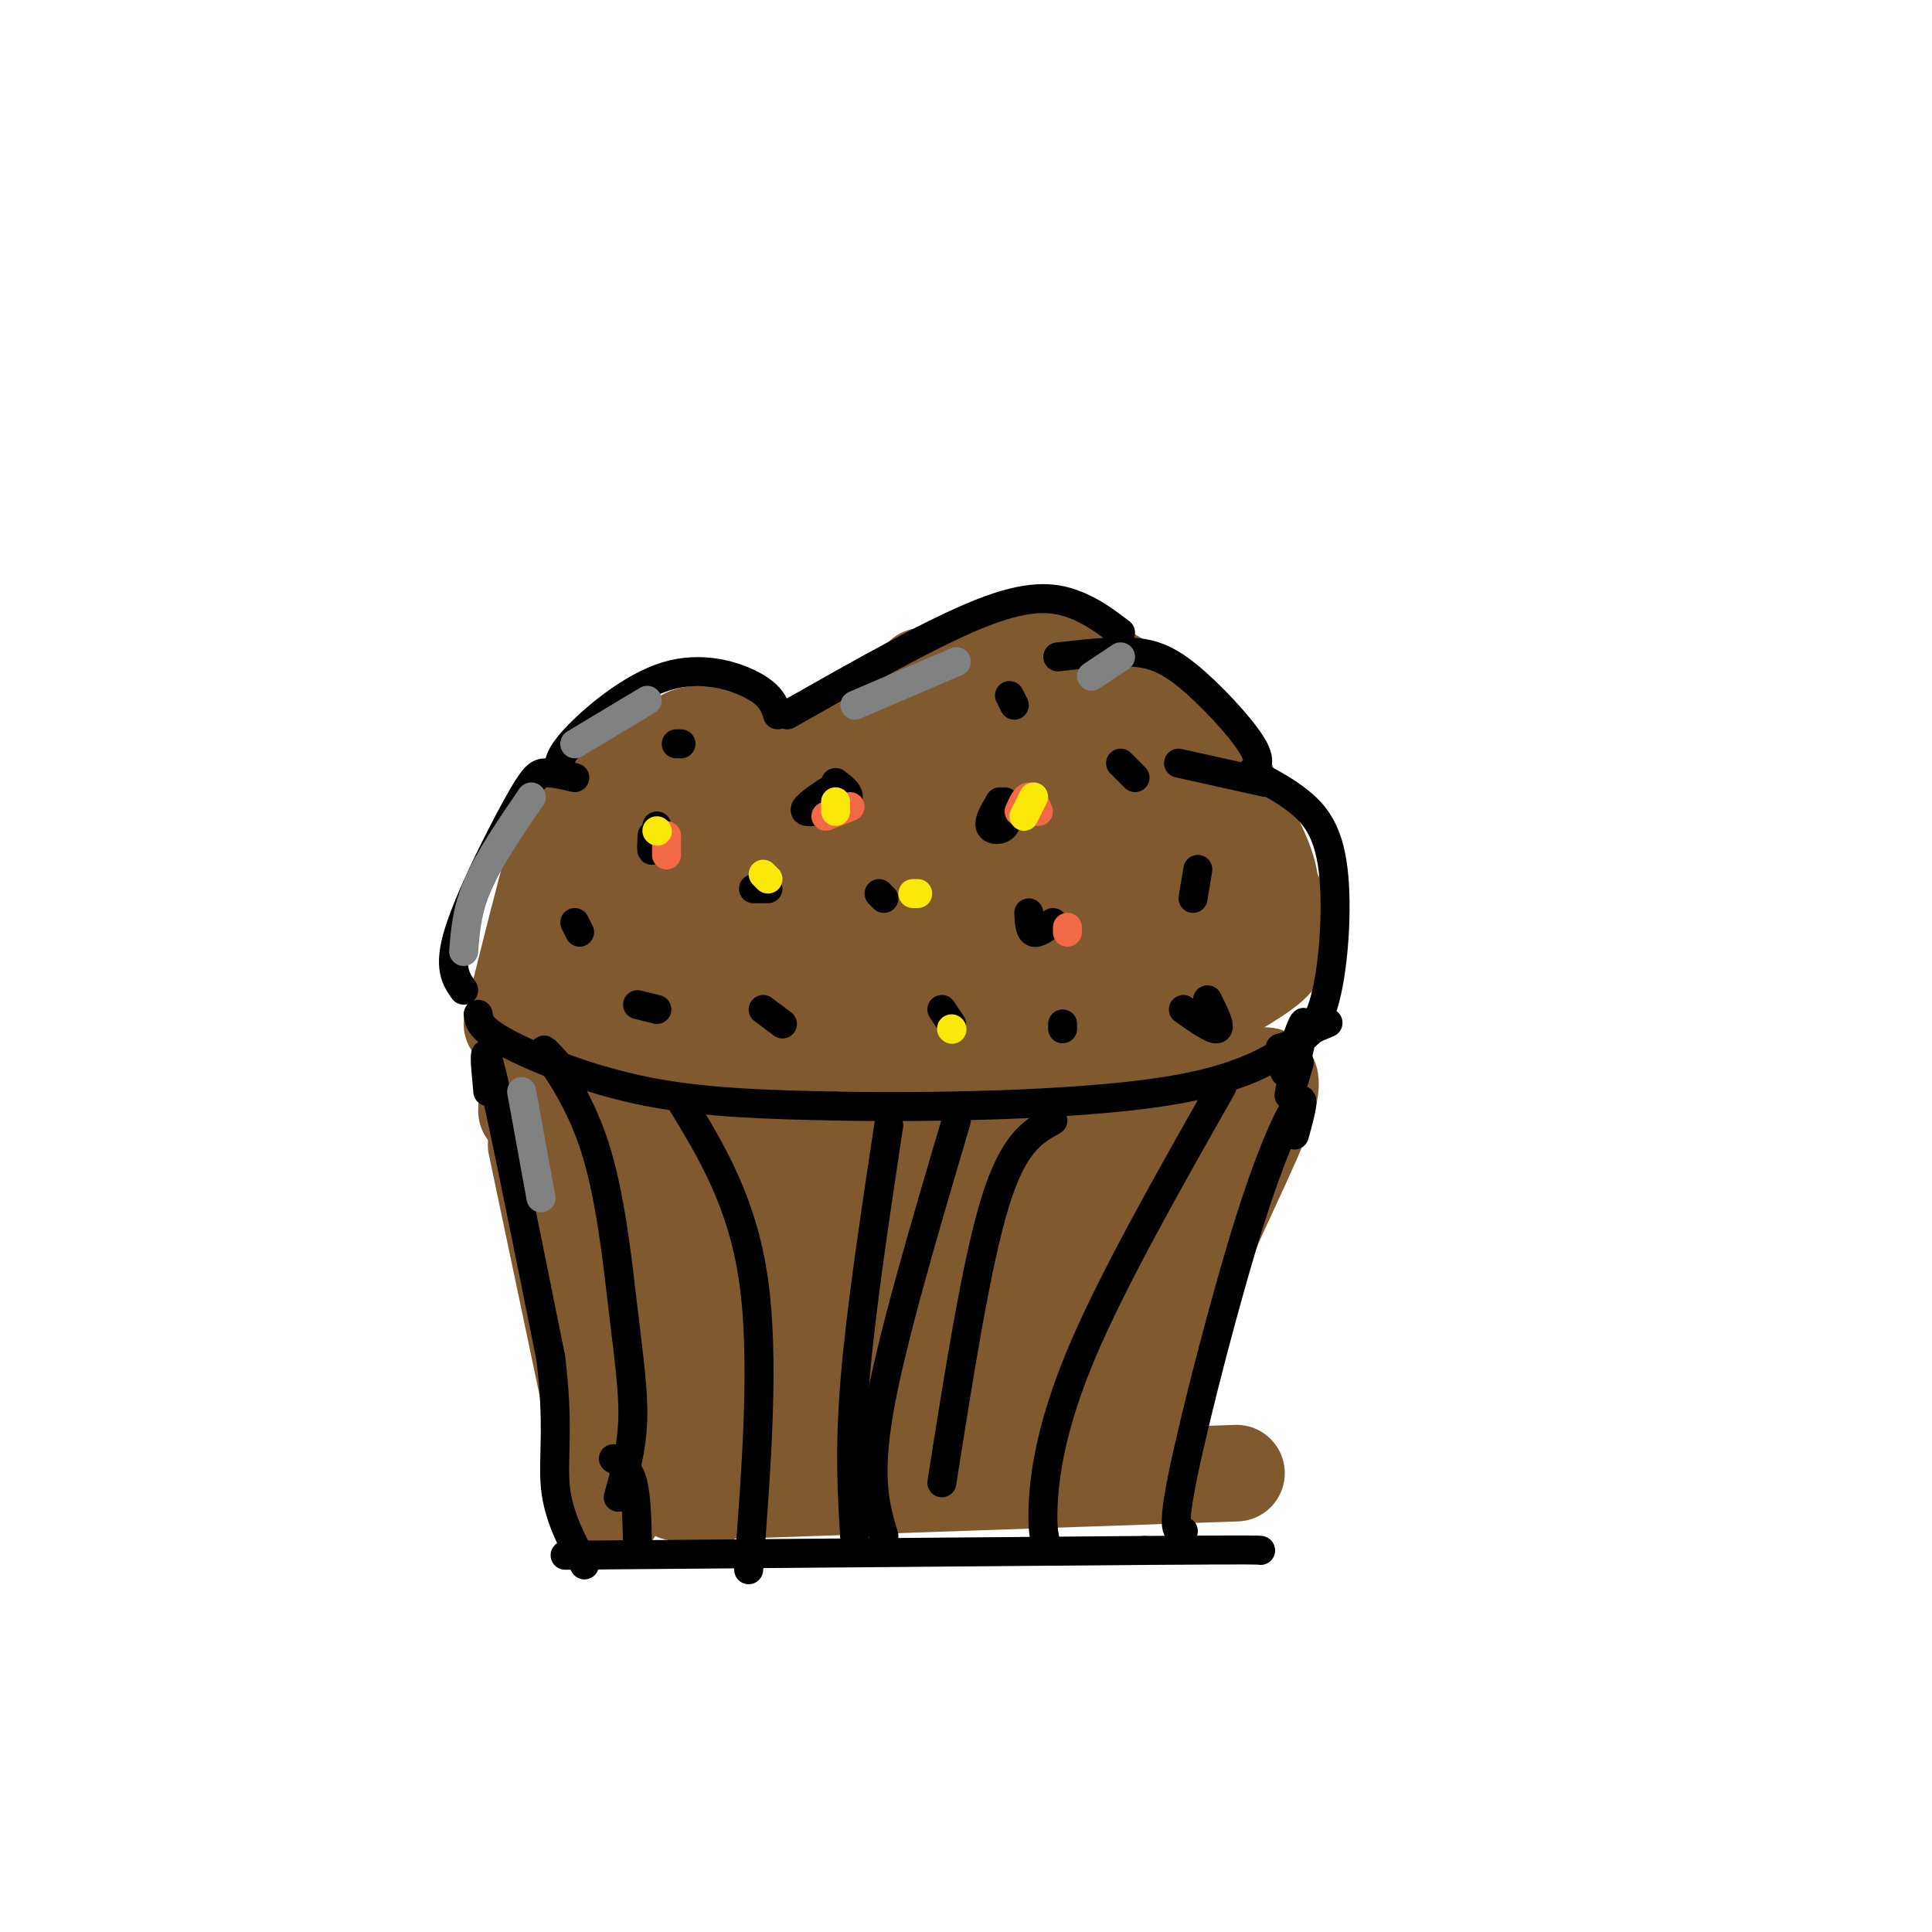 <svg viewBox='0 0 400 400' version='1.1' xmlns='http://www.w3.org/2000/svg' xmlns:xlink='http://www.w3.org/1999/xlink'><g fill='none' stroke='#81592f' stroke-width='20' stroke-linecap='round' stroke-linejoin='round'><path d='M121,251c-2.833,-5.887 -5.667,-11.774 -6,-15c-0.333,-3.226 1.833,-3.792 6,7c4.167,10.792 10.333,32.940 15,46c4.667,13.060 7.833,17.030 11,21'/><path d='M140,309c0.000,0.000 116.000,-4.000 116,-4'/><path d='M258,228c0.750,-2.065 1.500,-4.131 3,-5c1.500,-0.869 3.750,-0.542 0,9c-3.750,9.542 -13.500,28.298 -18,42c-4.500,13.702 -3.750,22.351 -3,31'/><path d='M113,220c0.000,0.000 15.000,23.000 15,23'/><path d='M113,202c1.970,-11.744 3.940,-23.488 8,-31c4.060,-7.512 10.208,-10.792 15,-13c4.792,-2.208 8.226,-3.345 12,-2c3.774,1.345 7.887,5.173 12,9'/><path d='M140,156c0.448,-2.159 0.896,-4.319 6,-4c5.104,0.319 14.863,3.116 21,6c6.137,2.884 8.652,5.853 11,11c2.348,5.147 4.528,12.470 5,17c0.472,4.530 -0.764,6.265 -2,8'/><path d='M160,163c7.845,-5.923 15.690,-11.845 22,-15c6.310,-3.155 11.083,-3.542 18,-2c6.917,1.542 15.976,5.012 20,8c4.024,2.988 3.012,5.494 2,8'/><path d='M185,148c1.030,-2.301 2.061,-4.603 9,-5c6.939,-0.397 19.788,1.110 28,5c8.212,3.890 11.788,10.163 14,14c2.212,3.837 3.061,5.239 3,8c-0.061,2.761 -1.030,6.880 -2,11'/><path d='M216,148c7.946,1.792 15.893,3.583 21,6c5.107,2.417 7.375,5.458 9,10c1.625,4.542 2.607,10.583 1,15c-1.607,4.417 -5.804,7.208 -10,10'/><path d='M234,154c6.188,1.746 12.376,3.493 16,5c3.624,1.507 4.683,2.775 5,7c0.317,4.225 -0.107,11.407 0,15c0.107,3.593 0.745,3.598 -4,8c-4.745,4.402 -14.872,13.201 -25,22'/><path d='M246,169c6.976,5.208 13.952,10.417 17,15c3.048,4.583 2.167,8.542 2,11c-0.167,2.458 0.381,3.417 -5,7c-5.381,3.583 -16.690,9.792 -28,16'/><path d='M153,158c-11.662,7.882 -23.324,15.763 -28,20c-4.676,4.237 -2.366,4.829 -2,7c0.366,2.171 -1.213,5.922 6,0c7.213,-5.922 23.218,-21.518 22,-20c-1.218,1.518 -19.659,20.149 -26,28c-6.341,7.851 -0.580,4.921 7,-2c7.580,-6.921 16.980,-17.835 17,-19c0.020,-1.165 -9.341,7.417 -18,17c-8.659,9.583 -16.617,20.167 -14,21c2.617,0.833 15.808,-8.083 29,-17'/><path d='M146,193c14.436,-10.647 36.025,-28.764 27,-20c-9.025,8.764 -48.664,44.409 -55,52c-6.336,7.591 20.631,-12.873 40,-30c19.369,-17.127 31.140,-30.918 23,-24c-8.140,6.918 -36.189,34.544 -51,50c-14.811,15.456 -16.382,18.741 -13,18c3.382,-0.741 11.718,-5.507 24,-16c12.282,-10.493 28.509,-26.712 32,-30c3.491,-3.288 -5.755,6.356 -15,16'/><path d='M158,209c-10.943,11.322 -30.800,31.629 -33,37c-2.200,5.371 13.257,-4.192 31,-19c17.743,-14.808 37.772,-34.862 33,-30c-4.772,4.862 -34.344,34.638 -51,52c-16.656,17.362 -20.394,22.310 -4,9c16.394,-13.310 52.920,-44.877 52,-41c-0.920,3.877 -39.286,43.198 -52,58c-12.714,14.802 0.225,5.086 13,-5c12.775,-10.086 25.388,-20.543 38,-31'/><path d='M185,239c-4.505,6.691 -34.768,38.918 -47,53c-12.232,14.082 -6.432,10.017 11,-5c17.432,-15.017 46.495,-40.987 46,-38c-0.495,2.987 -30.547,34.930 -40,47c-9.453,12.070 1.693,4.266 15,-7c13.307,-11.266 28.775,-25.995 26,-23c-2.775,2.995 -23.793,23.713 -29,30c-5.207,6.287 5.396,-1.856 16,-10'/><path d='M183,286c8.176,-6.793 20.616,-18.777 20,-17c-0.616,1.777 -14.288,17.313 -20,25c-5.712,7.687 -3.462,7.524 8,-1c11.462,-8.524 32.137,-25.410 37,-26c4.863,-0.590 -6.086,15.115 -10,21c-3.914,5.885 -0.791,1.948 0,3c0.791,1.052 -0.749,7.091 5,-1c5.749,-8.091 18.785,-30.312 21,-33c2.215,-2.688 -6.393,14.156 -15,31'/><path d='M229,288c2.284,-9.865 15.494,-50.027 16,-58c0.506,-7.973 -11.692,16.243 -17,27c-5.308,10.757 -3.726,8.053 -1,6c2.726,-2.053 6.597,-3.457 14,-14c7.403,-10.543 18.337,-30.226 10,-24c-8.337,6.226 -35.946,38.359 -43,48c-7.054,9.641 6.447,-3.212 17,-18c10.553,-14.788 18.158,-31.511 20,-36c1.842,-4.489 -2.079,3.255 -6,11'/><path d='M239,230c-11.302,16.174 -36.558,51.109 -44,64c-7.442,12.891 2.930,3.740 13,-7c10.070,-10.740 19.838,-23.067 21,-23c1.162,0.067 -6.283,12.528 -13,21c-6.717,8.472 -12.706,12.955 -12,11c0.706,-1.955 8.107,-10.349 12,-28c3.893,-17.651 4.279,-44.560 5,-53c0.721,-8.440 1.777,1.589 -1,11c-2.777,9.411 -9.389,18.206 -16,27'/><path d='M204,253c6.192,-5.329 29.672,-32.151 34,-37c4.328,-4.849 -10.496,12.274 -24,25c-13.504,12.726 -25.690,21.055 -24,18c1.690,-3.055 17.254,-17.493 27,-29c9.746,-11.507 13.674,-20.081 14,-24c0.326,-3.919 -2.949,-3.182 -3,-4c-0.051,-0.818 3.122,-3.192 -4,2c-7.122,5.192 -24.538,17.948 -28,22c-3.462,4.052 7.029,-0.601 18,-10c10.971,-9.399 22.420,-23.542 26,-29c3.580,-5.458 -0.710,-2.229 -5,1'/><path d='M235,188c-11.498,8.081 -37.743,27.784 -41,28c-3.257,0.216 16.474,-19.055 30,-33c13.526,-13.945 20.847,-22.564 9,-17c-11.847,5.564 -42.863,25.312 -46,25c-3.137,-0.312 21.604,-20.683 30,-29c8.396,-8.317 0.446,-4.580 -2,-4c-2.446,0.580 0.611,-1.998 -7,3c-7.611,4.998 -25.889,17.571 -29,18c-3.111,0.429 8.944,-11.285 21,-23'/><path d='M200,156c3.237,-4.112 0.829,-2.892 -1,-3c-1.829,-0.108 -3.081,-1.542 -8,1c-4.919,2.542 -13.507,9.062 -16,12c-2.493,2.938 1.110,2.294 6,1c4.890,-1.294 11.069,-3.238 16,-7c4.931,-3.762 8.614,-9.344 7,-9c-1.614,0.344 -8.525,6.612 -15,14c-6.475,7.388 -12.514,15.896 -14,23c-1.486,7.104 1.583,12.805 6,16c4.417,3.195 10.184,3.884 14,4c3.816,0.116 5.683,-0.340 2,7c-3.683,7.340 -12.915,22.476 -17,29c-4.085,6.524 -3.024,4.435 -1,5c2.024,0.565 5.012,3.782 8,7'/><path d='M187,256c0.833,2.333 -1.083,4.667 -3,7'/><path d='M111,237c0.000,0.000 16.000,76.000 16,76'/><path d='M109,230c0.000,0.000 1.000,-22.000 1,-22'/><path d='M106,212c3.500,-14.095 7.000,-28.190 9,-35c2.000,-6.810 2.500,-6.333 6,-8c3.500,-1.667 10.000,-5.476 16,-7c6.000,-1.524 11.500,-0.762 17,0'/><path d='M129,165c6.733,-3.311 13.467,-6.622 25,-7c11.533,-0.378 27.867,2.178 38,6c10.133,3.822 14.067,8.911 18,14'/><path d='M240,158c3.970,0.595 7.940,1.190 12,5c4.060,3.810 8.208,10.833 10,16c1.792,5.167 1.226,8.476 -1,12c-2.226,3.524 -6.113,7.262 -10,11'/><path d='M260,180c-5.339,-11.155 -10.679,-22.310 -16,-29c-5.321,-6.690 -10.625,-8.917 -14,-11c-3.375,-2.083 -4.821,-4.024 -11,-4c-6.179,0.024 -17.089,2.012 -28,4'/></g>
<g fill='none' stroke='#000000' stroke-width='6' stroke-linecap='round' stroke-linejoin='round'><path d='M101,226c-0.583,-6.083 -1.167,-12.167 1,-3c2.167,9.167 7.083,33.583 12,58'/><path d='M114,281c1.822,14.311 0.378,21.089 1,27c0.622,5.911 3.311,10.956 6,16'/><path d='M117,322c0.000,0.000 120.000,-1.000 120,-1'/><path d='M237,321c24.000,-0.167 24.000,-0.083 24,0'/><path d='M268,235c1.137,-4.167 2.274,-8.333 1,-7c-1.274,1.333 -4.958,8.167 -10,24c-5.042,15.833 -11.440,40.667 -14,53c-2.560,12.333 -1.280,12.167 0,12'/><path d='M269,220c-1.267,4.311 -2.533,8.622 -2,6c0.533,-2.622 2.867,-12.178 3,-14c0.133,-1.822 -1.933,4.089 -4,10'/><path d='M99,210c0.178,1.489 0.356,2.978 6,6c5.644,3.022 16.756,7.578 29,10c12.244,2.422 25.622,2.711 39,3'/><path d='M173,229c19.800,0.378 49.800,-0.178 68,-3c18.200,-2.822 24.600,-7.911 31,-13'/><path d='M272,213c5.167,-2.167 2.583,-1.083 0,0'/><path d='M265,217c3.429,-1.018 6.857,-2.036 9,-9c2.143,-6.964 3.000,-19.875 2,-28c-1.000,-8.125 -3.857,-11.464 -7,-14c-3.143,-2.536 -6.571,-4.268 -10,-6'/><path d='M259,160c1.202,-1.107 2.405,-2.214 0,-6c-2.405,-3.786 -8.417,-10.250 -13,-14c-4.583,-3.750 -7.738,-4.786 -12,-5c-4.262,-0.214 -9.631,0.393 -15,1'/><path d='M262,162c0.000,0.000 -18.000,-4.000 -18,-4'/><path d='M232,131c-3.000,-2.289 -6.000,-4.578 -10,-6c-4.000,-1.422 -9.000,-1.978 -19,2c-10.000,3.978 -25.000,12.489 -40,21'/><path d='M161,148c-0.625,-1.964 -1.250,-3.929 -5,-6c-3.750,-2.071 -10.625,-4.250 -18,-2c-7.375,2.250 -15.250,8.929 -19,13c-3.750,4.071 -3.375,5.536 -3,7'/><path d='M119,161c-2.220,-0.512 -4.440,-1.024 -6,-1c-1.560,0.024 -2.458,0.583 -6,7c-3.542,6.417 -9.726,18.690 -12,26c-2.274,7.310 -0.637,9.655 1,12'/><path d='M135,173c-0.083,1.667 -0.167,3.333 0,3c0.167,-0.333 0.583,-2.667 1,-5'/><path d='M171,164c-2.622,1.822 -5.244,3.644 -4,4c1.244,0.356 6.356,-0.756 8,-2c1.644,-1.244 -0.178,-2.622 -2,-4'/><path d='M209,144c0.000,0.000 1.000,2.000 1,2'/><path d='M235,161c0.000,0.000 -3.000,-3.000 -3,-3'/><path d='M247,186c0.000,0.000 1.000,-6.000 1,-6'/><path d='M207,166c-1.178,2.000 -2.356,4.000 -2,5c0.356,1.000 2.244,1.000 3,0c0.756,-1.000 0.378,-3.000 0,-5'/><path d='M213,189c0.083,1.833 0.167,3.667 1,4c0.833,0.333 2.417,-0.833 4,-2'/><path d='M183,186c0.000,0.000 -1.000,-1.000 -1,-1'/><path d='M197,212c0.000,0.000 -2.000,-3.000 -2,-3'/><path d='M156,184c0.000,0.000 3.000,0.000 3,0'/><path d='M162,212c0.000,0.000 -4.000,-3.000 -4,-3'/><path d='M141,154c0.000,0.000 -1.000,0.000 -1,0'/><path d='M120,193c0.000,0.000 -1.000,-2.000 -1,-2'/><path d='M132,208c0.000,0.000 4.000,1.000 4,1'/><path d='M220,213c0.000,0.000 0.000,-1.000 0,-1'/><path d='M250,207c1.417,2.833 2.833,5.667 2,6c-0.833,0.333 -3.917,-1.833 -7,-4'/><path d='M117,222c-2.662,-2.970 -5.324,-5.939 -4,-4c1.324,1.939 6.633,8.788 10,19c3.367,10.212 4.791,23.788 6,34c1.209,10.212 2.203,17.061 2,23c-0.203,5.939 -1.601,10.970 -3,16'/><path d='M127,302c1.583,0.917 3.167,1.833 4,5c0.833,3.167 0.917,8.583 1,14'/><path d='M141,228c6.333,10.417 12.667,20.833 15,37c2.333,16.167 0.667,38.083 -1,60'/><path d='M184,233c-2.917,19.333 -5.833,38.667 -7,53c-1.167,14.333 -0.583,23.667 0,33'/><path d='M253,225c-11.333,20.000 -22.667,40.000 -29,55c-6.333,15.000 -7.667,25.000 -8,31c-0.333,6.000 0.333,8.000 1,10'/><path d='M218,232c-4.083,2.250 -8.167,4.500 -12,17c-3.833,12.500 -7.417,35.250 -11,58'/><path d='M198,232c-6.750,22.833 -13.500,45.667 -16,60c-2.500,14.333 -0.750,20.167 1,26'/></g>
<g fill='none' stroke='#808282' stroke-width='6' stroke-linecap='round' stroke-linejoin='round'><path d='M134,145c0.000,0.000 -15.000,9.000 -15,9'/><path d='M110,165c-4.333,6.333 -8.667,12.667 -11,18c-2.333,5.333 -2.667,9.667 -3,14'/><path d='M177,146c0.000,0.000 21.000,-9.000 21,-9'/><path d='M232,136c0.000,0.000 -6.000,4.000 -6,4'/><path d='M108,226c0.000,0.000 4.000,22.000 4,22'/></g>
<g fill='none' stroke='#f26946' stroke-width='6' stroke-linecap='round' stroke-linejoin='round'><path d='M176,167c0.000,0.000 -5.000,2.000 -5,2'/><path d='M138,173c0.000,0.000 0.000,4.000 0,4'/><path d='M221,192c0.000,0.000 0.000,1.000 0,1'/><path d='M215,168c-0.667,-1.500 -1.333,-3.000 -2,-3c-0.667,0.000 -1.333,1.500 -2,3'/></g>
<g fill='none' stroke='#fae80b' stroke-width='6' stroke-linecap='round' stroke-linejoin='round'><path d='M214,165c0.000,0.000 -2.000,4.000 -2,4'/><path d='M173,166c0.000,0.000 0.000,2.000 0,2'/><path d='M136,172c0.000,0.000 0.100,0.100 0.1,0.1'/><path d='M190,185c0.000,0.000 -1.000,0.000 -1,0'/><path d='M158,181c0.000,0.000 1.000,1.000 1,1'/><path d='M197,213c0.000,0.000 0.100,0.100 0.1,0.1'/></g>
</svg>
